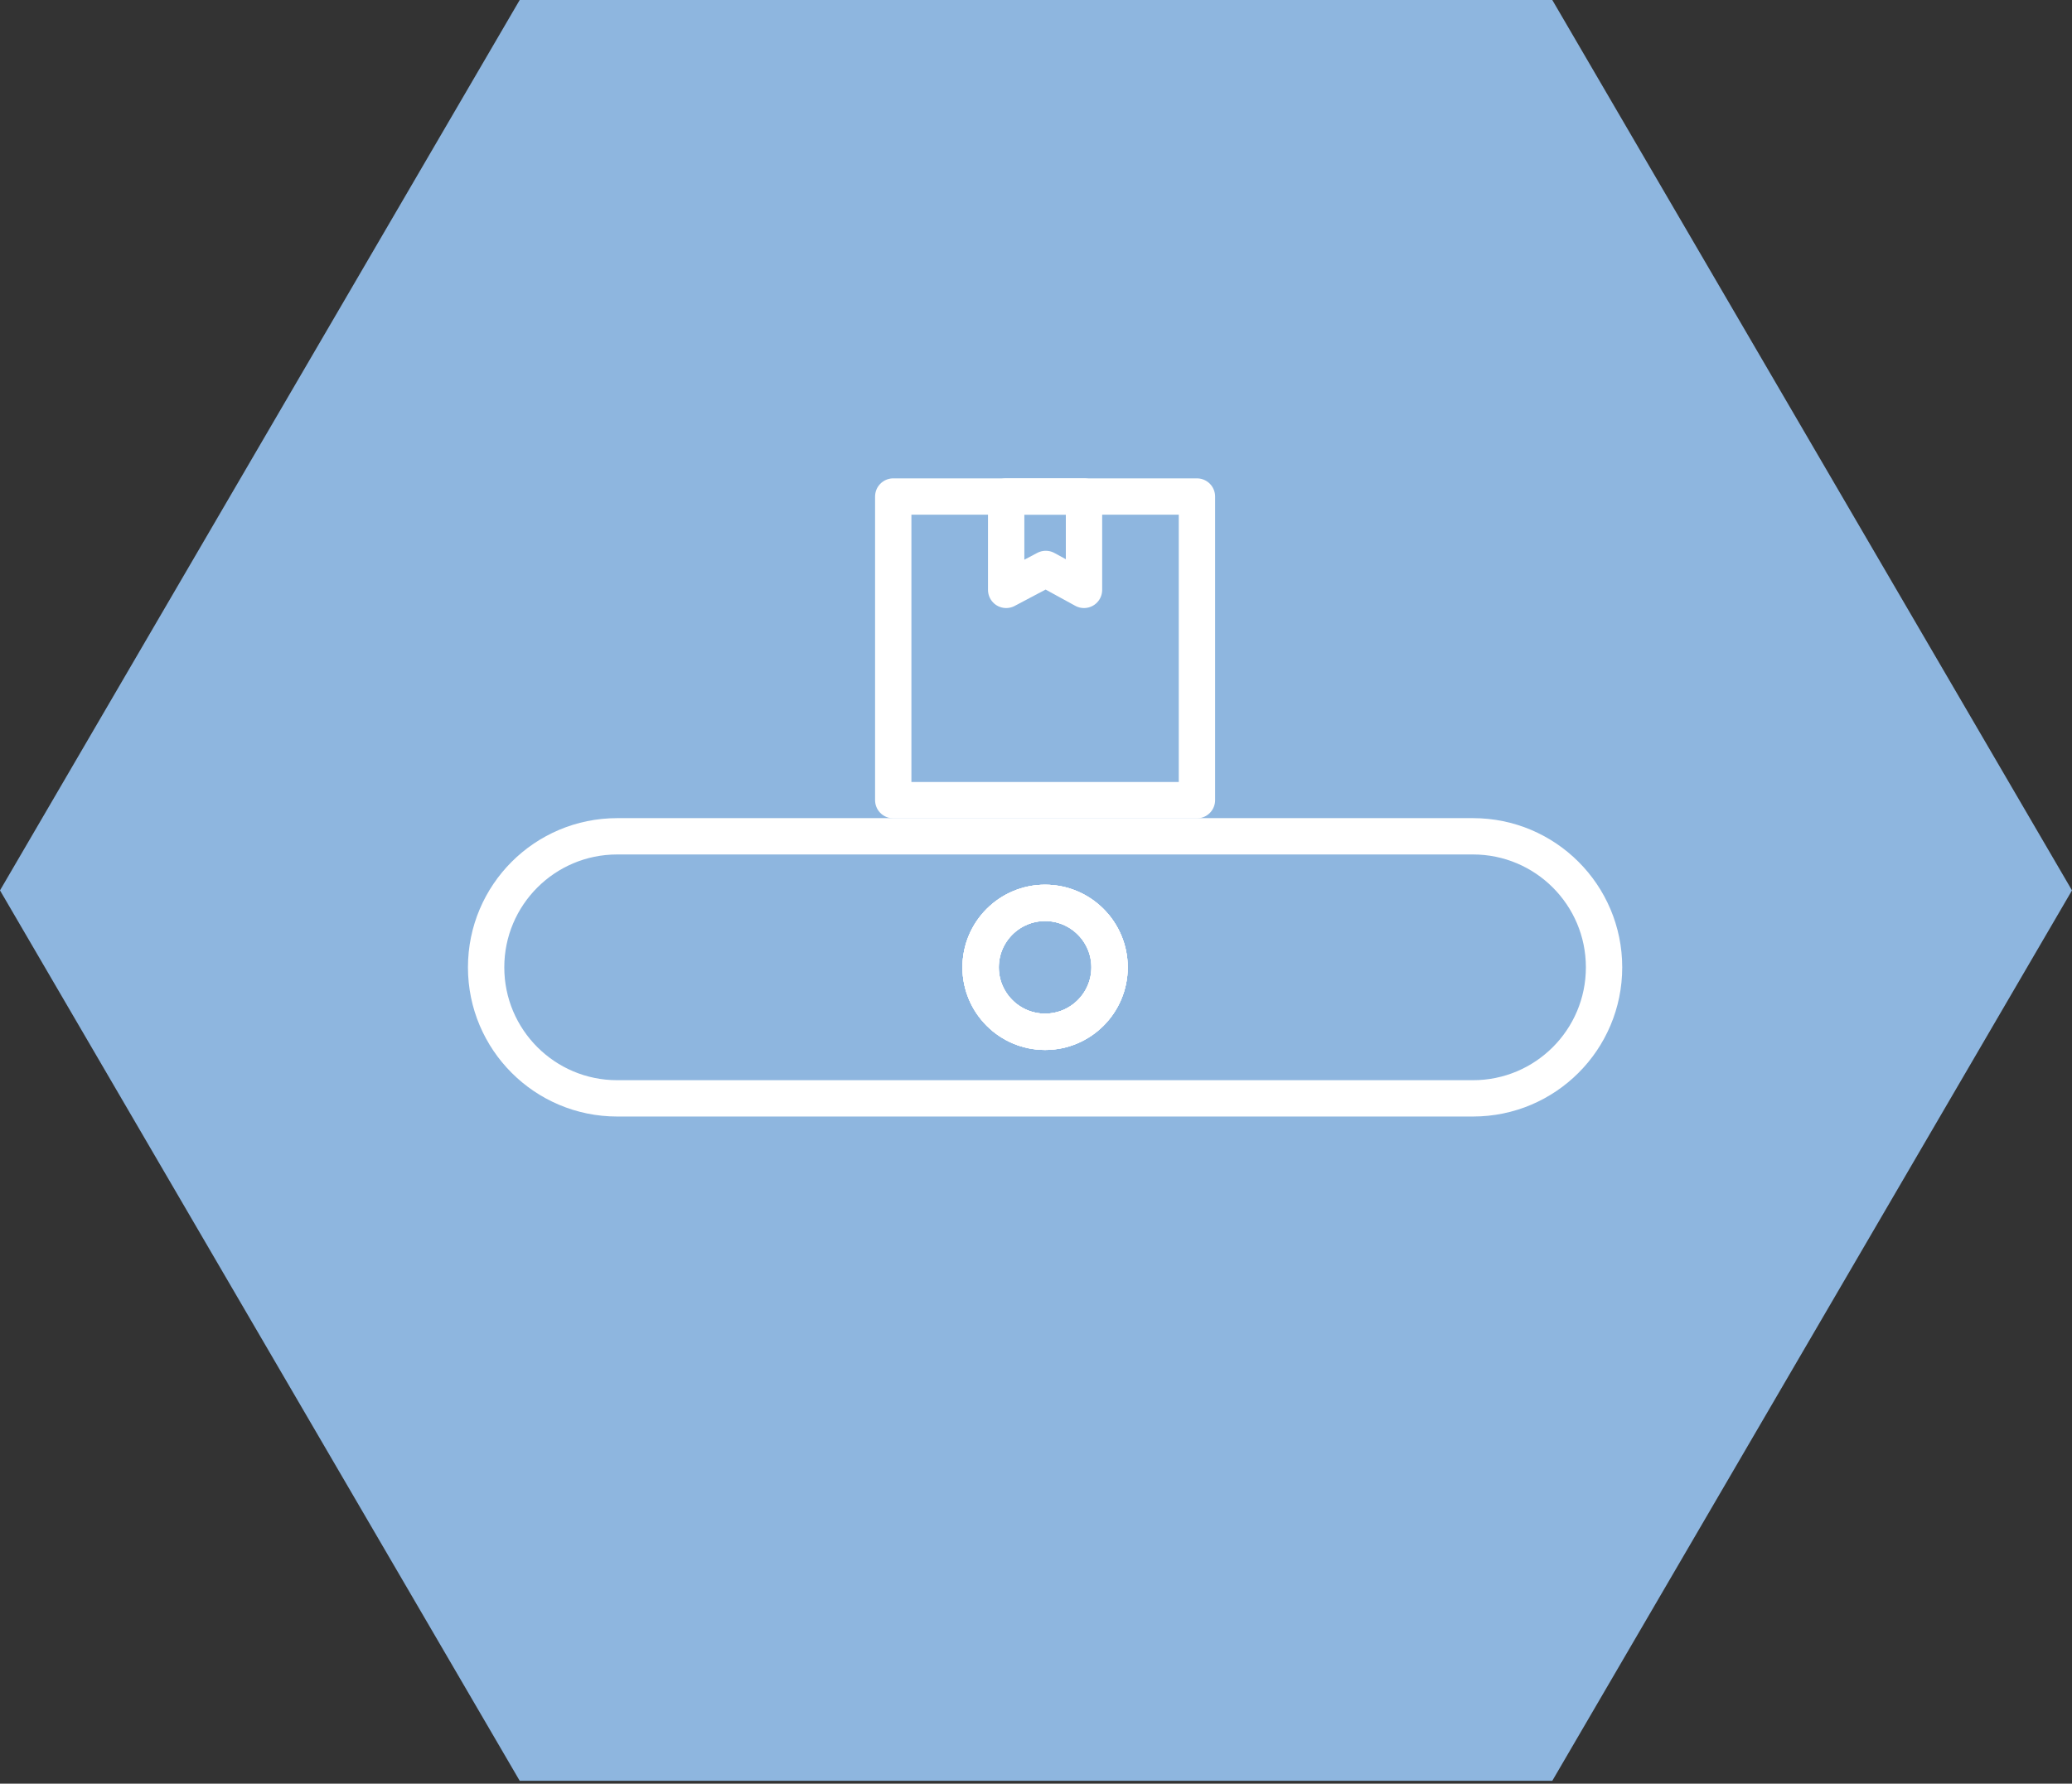 <?xml version="1.0" encoding="UTF-8" standalone="no"?><!DOCTYPE svg PUBLIC "-//W3C//DTD SVG 1.1//EN" "http://www.w3.org/Graphics/SVG/1.1/DTD/svg11.dtd"><svg width="100%" height="100%" viewBox="0 0 475 409" version="1.1" xmlns="http://www.w3.org/2000/svg" xmlns:xlink="http://www.w3.org/1999/xlink" xml:space="preserve" xmlns:serif="http://www.serif.com/" style="fill-rule:evenodd;clip-rule:evenodd;stroke-linecap:round;stroke-linejoin:round;stroke-miterlimit:10;"><rect x="0" y="0" width="475" height="409" fill="#333333" stroke="none"/><path d="M-0,204.167l119.14,204.166l236.72,0l119.14,-204.166l-119.14,-204.167l-236.72,-0l-119.14,204.167Z" style="fill:#8eb6df;fill-rule:nonzero;"/><g id="Layer-1" serif:id="Layer 1"><path d="M337.68,251.853l-196.193,-0c-16.593,-0 -30.045,-13.451 -30.045,-30.045l-0,-0.001c-0,-16.593 13.452,-30.044 30.045,-30.044l196.193,-0c16.594,-0 30.045,13.451 30.045,30.044l-0,0.001c-0,16.594 -13.451,30.045 -30.045,30.045Z" style="fill:none;fill-rule:nonzero;stroke:#fff;stroke-width:8.33px;"/><path d="M224.802,221.808c0,8.157 6.624,14.78 14.781,14.78c8.158,0 14.781,-6.623 14.781,-14.78c0,-8.158 -6.623,-14.781 -14.781,-14.781c-8.157,0 -14.781,6.623 -14.781,14.781Z" style="fill:none;stroke:#fff;stroke-width:8.33px;"/><path d="M224.802,221.808c0,8.157 6.624,14.78 14.781,14.78c8.158,0 14.781,-6.623 14.781,-14.78c0,-8.158 -6.623,-14.781 -14.781,-14.781c-8.157,0 -14.781,6.623 -14.781,14.781Z" style="fill:none;stroke:#fff;stroke-width:8.33px;"/><path d="M224.802,221.808c0,8.157 6.624,14.78 14.781,14.78c8.158,0 14.781,-6.623 14.781,-14.78c0,-8.158 -6.623,-14.781 -14.781,-14.781c-8.157,0 -14.781,6.623 -14.781,14.781Z" style="fill:none;stroke:#fff;stroke-width:8.33px;"/><path d="M224.802,221.808c0,8.157 6.624,14.78 14.781,14.78c8.158,0 14.781,-6.623 14.781,-14.78c0,-8.158 -6.623,-14.781 -14.781,-14.781c-8.157,0 -14.781,6.623 -14.781,14.781Z" style="fill:none;stroke:#fff;stroke-width:8.33px;"/><rect x="204.773" y="113.853" width="69.622" height="69.622" style="fill:none;stroke:#fff;stroke-width:8.33px;"/><path d="M248.505,135.259l-8.769,-4.801l-9.075,4.801l0,-21.407l17.844,0l0,21.407Z" style="fill:none;fill-rule:nonzero;stroke:#fff;stroke-width:8.33px;"/></g></svg>